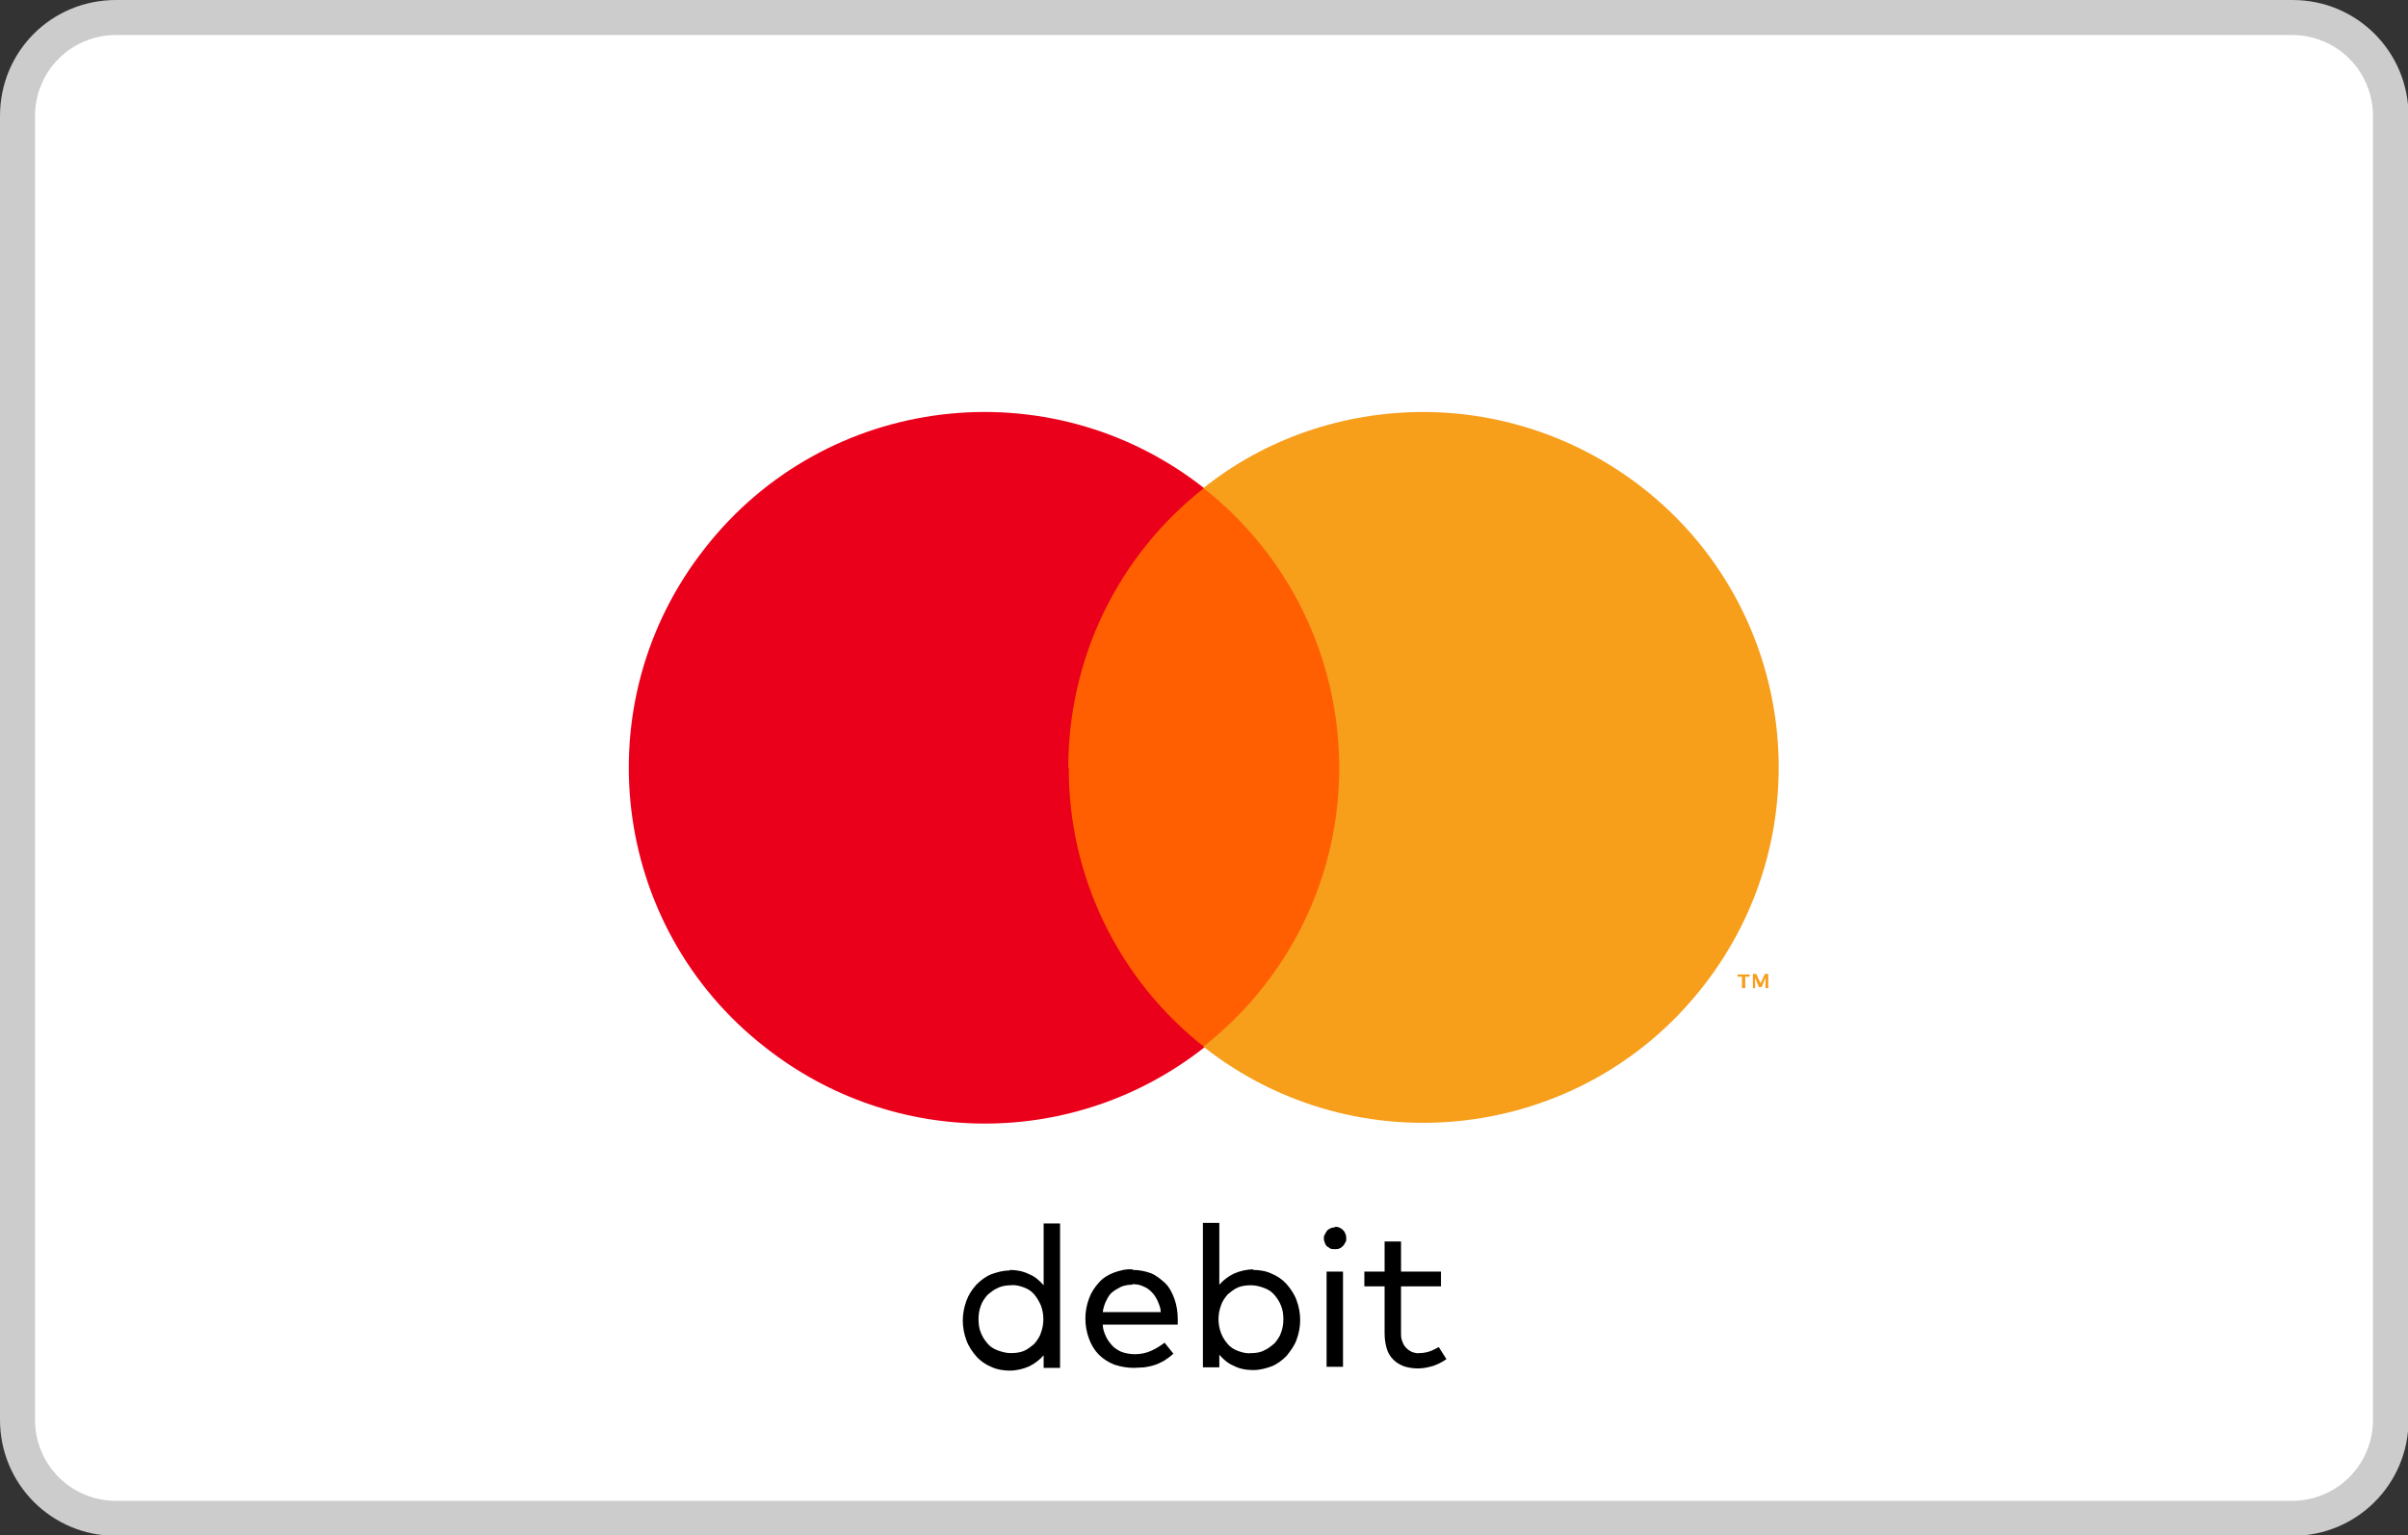 <?xml version="1.0" encoding="UTF-8"?>
<svg id="Layer_1" data-name="Layer 1" xmlns="http://www.w3.org/2000/svg" viewBox="0 0 44 28.06">
  <rect x="0" y="0" width="44" height="28.06" fill="#333333" stroke="none"/>
  <defs>
    <style>
      .cls-1 {
        fill: #ff5f00;
      }

      .cls-1, .cls-2, .cls-3, .cls-4, .cls-5, .cls-6, .cls-7 {
        stroke-width: 0px;
      }

      .cls-2 {
        fill: none;
      }

      .cls-3 {
        fill: #eb001b;
      }

      .cls-4 {
        fill: #000;
      }

      .cls-5 {
        fill: #f79e1b;
      }

      .cls-6 {
        fill: #ccc;
      }

      .cls-7 {
        fill: #fff;
      }
    </style>
  </defs>
  <path class="cls-7" d="M2.12.32h39.77c.99,0,1.8.8,1.8,1.8v23.83c0,.99-.8,1.8-1.8,1.8H2.12c-.99,0-1.8-.8-1.8-1.8V2.12C.32,1.12,1.12.32,2.12.32Z"/>
  <path class="cls-6" d="M41.88.64c.82,0,1.48.66,1.48,1.48v23.83c0,.82-.66,1.48-1.48,1.48H2.12c-.82,0-1.48-.66-1.48-1.48V2.12c0-.82.66-1.48,1.48-1.48h39.77M41.88,0H2.12C.94,0,0,.94,0,2.12v23.83c0,1.17.94,2.12,2.12,2.12h39.77c1.17,0,2.12-.94,2.12-2.12V2.12c0-1.17-.94-2.12-2.12-2.12h0Z"/>
  <path class="cls-4" d="M18.45,23.21c.12,0,.24.02.36.08.1.04.18.11.26.2v-1.13h.3v2.64h-.3v-.23c-.07.08-.16.15-.26.2-.11.05-.24.08-.36.08-.11,0-.24-.02-.34-.07-.1-.04-.2-.11-.27-.19s-.14-.18-.18-.29c-.09-.24-.09-.49,0-.73.04-.11.1-.2.18-.29.08-.08.17-.15.27-.19.11-.04.22-.07.34-.07h0ZM18.48,23.49c-.08,0-.17.01-.25.05-.07.03-.13.08-.19.13-.05.06-.1.13-.12.2-.03.08-.04.16-.04.24s.01.17.04.24c.03.08.07.14.12.2s.11.1.19.13c.08.03.16.05.24.05s.17-.01.24-.04c.07-.03.13-.08.19-.13.05-.06.1-.13.12-.2.06-.16.06-.34,0-.5-.03-.07-.07-.14-.12-.2s-.11-.1-.19-.13c-.08-.03-.16-.05-.24-.04h0ZM20.7,23.21c.11,0,.22.02.33.06.1.04.18.11.26.18.08.08.13.18.17.29.04.11.06.24.06.36v.11h-1.37c0,.08.03.16.07.24.03.06.08.12.13.17.05.04.11.08.18.1.07.02.14.03.21.03.1,0,.2-.02.29-.06s.17-.09.25-.15l.16.2c-.05.05-.11.09-.17.13-.06.03-.11.06-.18.08-.06.02-.12.03-.18.04-.06,0-.13.01-.19.01-.12,0-.24-.02-.36-.06-.1-.04-.2-.1-.28-.18-.08-.08-.14-.18-.18-.29-.09-.24-.09-.5,0-.74.04-.11.1-.2.18-.29s.17-.14.27-.18c.11-.04.23-.07.34-.06h.01ZM20.69,23.48c-.07,0-.14.01-.21.04-.06.03-.11.06-.16.1s-.08.1-.11.16c-.03.06-.05.13-.06.2h1.06c0-.07-.03-.14-.06-.21-.03-.06-.06-.11-.11-.16s-.1-.08-.15-.1c-.06-.03-.13-.04-.2-.04h0ZM22.9,23.21c.11,0,.24.02.34.07.1.04.2.11.27.19s.14.18.18.29c.09.24.09.49,0,.73-.04.11-.11.2-.18.29-.08.08-.17.15-.27.19-.11.04-.22.07-.34.07s-.25-.02-.36-.08c-.1-.04-.18-.11-.26-.2v.23h-.3v-2.64h.3v1.13c.07-.08.16-.15.26-.2.11-.05.24-.08.36-.08h0ZM22.86,23.49c-.08,0-.17.01-.24.04-.07.03-.13.08-.19.13-.05.06-.1.13-.12.2-.06.16-.06.34,0,.5.03.08.07.14.12.2.05.06.11.1.19.13s.16.05.24.04c.08,0,.17-.01.24-.05.07-.03.13-.08.19-.13.05-.06.1-.13.12-.2.03-.08.04-.16.04-.24s-.01-.17-.04-.24c-.03-.08-.07-.14-.12-.2-.05-.06-.11-.1-.19-.13s-.16-.05-.24-.05ZM24.39,22.42c.06,0,.11.02.15.06.04.04.06.1.06.15,0,.03,0,.06-.02.08-.02.05-.06.09-.11.11-.03.01-.06.01-.08.01s-.06,0-.08-.01-.04-.03-.06-.04-.03-.04-.04-.06c-.01-.03-.02-.05-.02-.08s0-.06.02-.08c.01-.03.03-.05.04-.07.04-.04.1-.06.15-.06ZM24.54,24.98h-.3v-1.74h.3v1.74ZM26.33,23.51h-.73v.85c0,.06,0,.11.03.17.01.04.04.08.07.11s.06.05.1.07c.04.01.09.03.13.02.06,0,.13-.01.19-.03.06-.02.11-.05.17-.08l.14.22c-.07.05-.15.09-.23.12-.1.03-.19.05-.29.05-.08,0-.17-.01-.26-.04-.07-.03-.13-.06-.19-.12s-.1-.13-.12-.2c-.03-.1-.04-.19-.04-.29v-.85h-.37v-.27h.37v-.55h.3v.55h.73v.27Z"/>
  <rect class="cls-1" x="19.14" y="8.92" width="5.69" height="10.22"/>
  <path class="cls-3" d="M19.52,14.03c0-2,.91-3.88,2.48-5.11-2.82-2.22-6.91-1.73-9.12,1.1-2.22,2.82-1.73,6.91,1.1,9.12,2.36,1.86,5.67,1.86,8.03,0-1.57-1.23-2.49-3.12-2.48-5.11"/>
  <path class="cls-5" d="M31.89,18.06v-.21h.08v-.04h-.22v.04h.08v.21h.05ZM32.31,18.06v-.26h-.06l-.08.17-.08-.17h-.06v.26h.04v-.19l.07.17h.05l.07-.17v.19s.04,0,.04,0Z"/>
  <path class="cls-5" d="M26.01,7.53c-1.46,0-2.88.48-4.02,1.39,2.82,2.22,3.31,6.31,1.09,9.12-.32.41-.69.77-1.09,1.09,2.82,2.22,6.91,1.73,9.12-1.09,2.22-2.82,1.73-6.91-1.09-9.12-1.15-.9-2.56-1.39-4.02-1.39"/>
  <rect class="cls-2" x="9.29" y="5.09" width="25.42" height="20.73"/>
</svg>